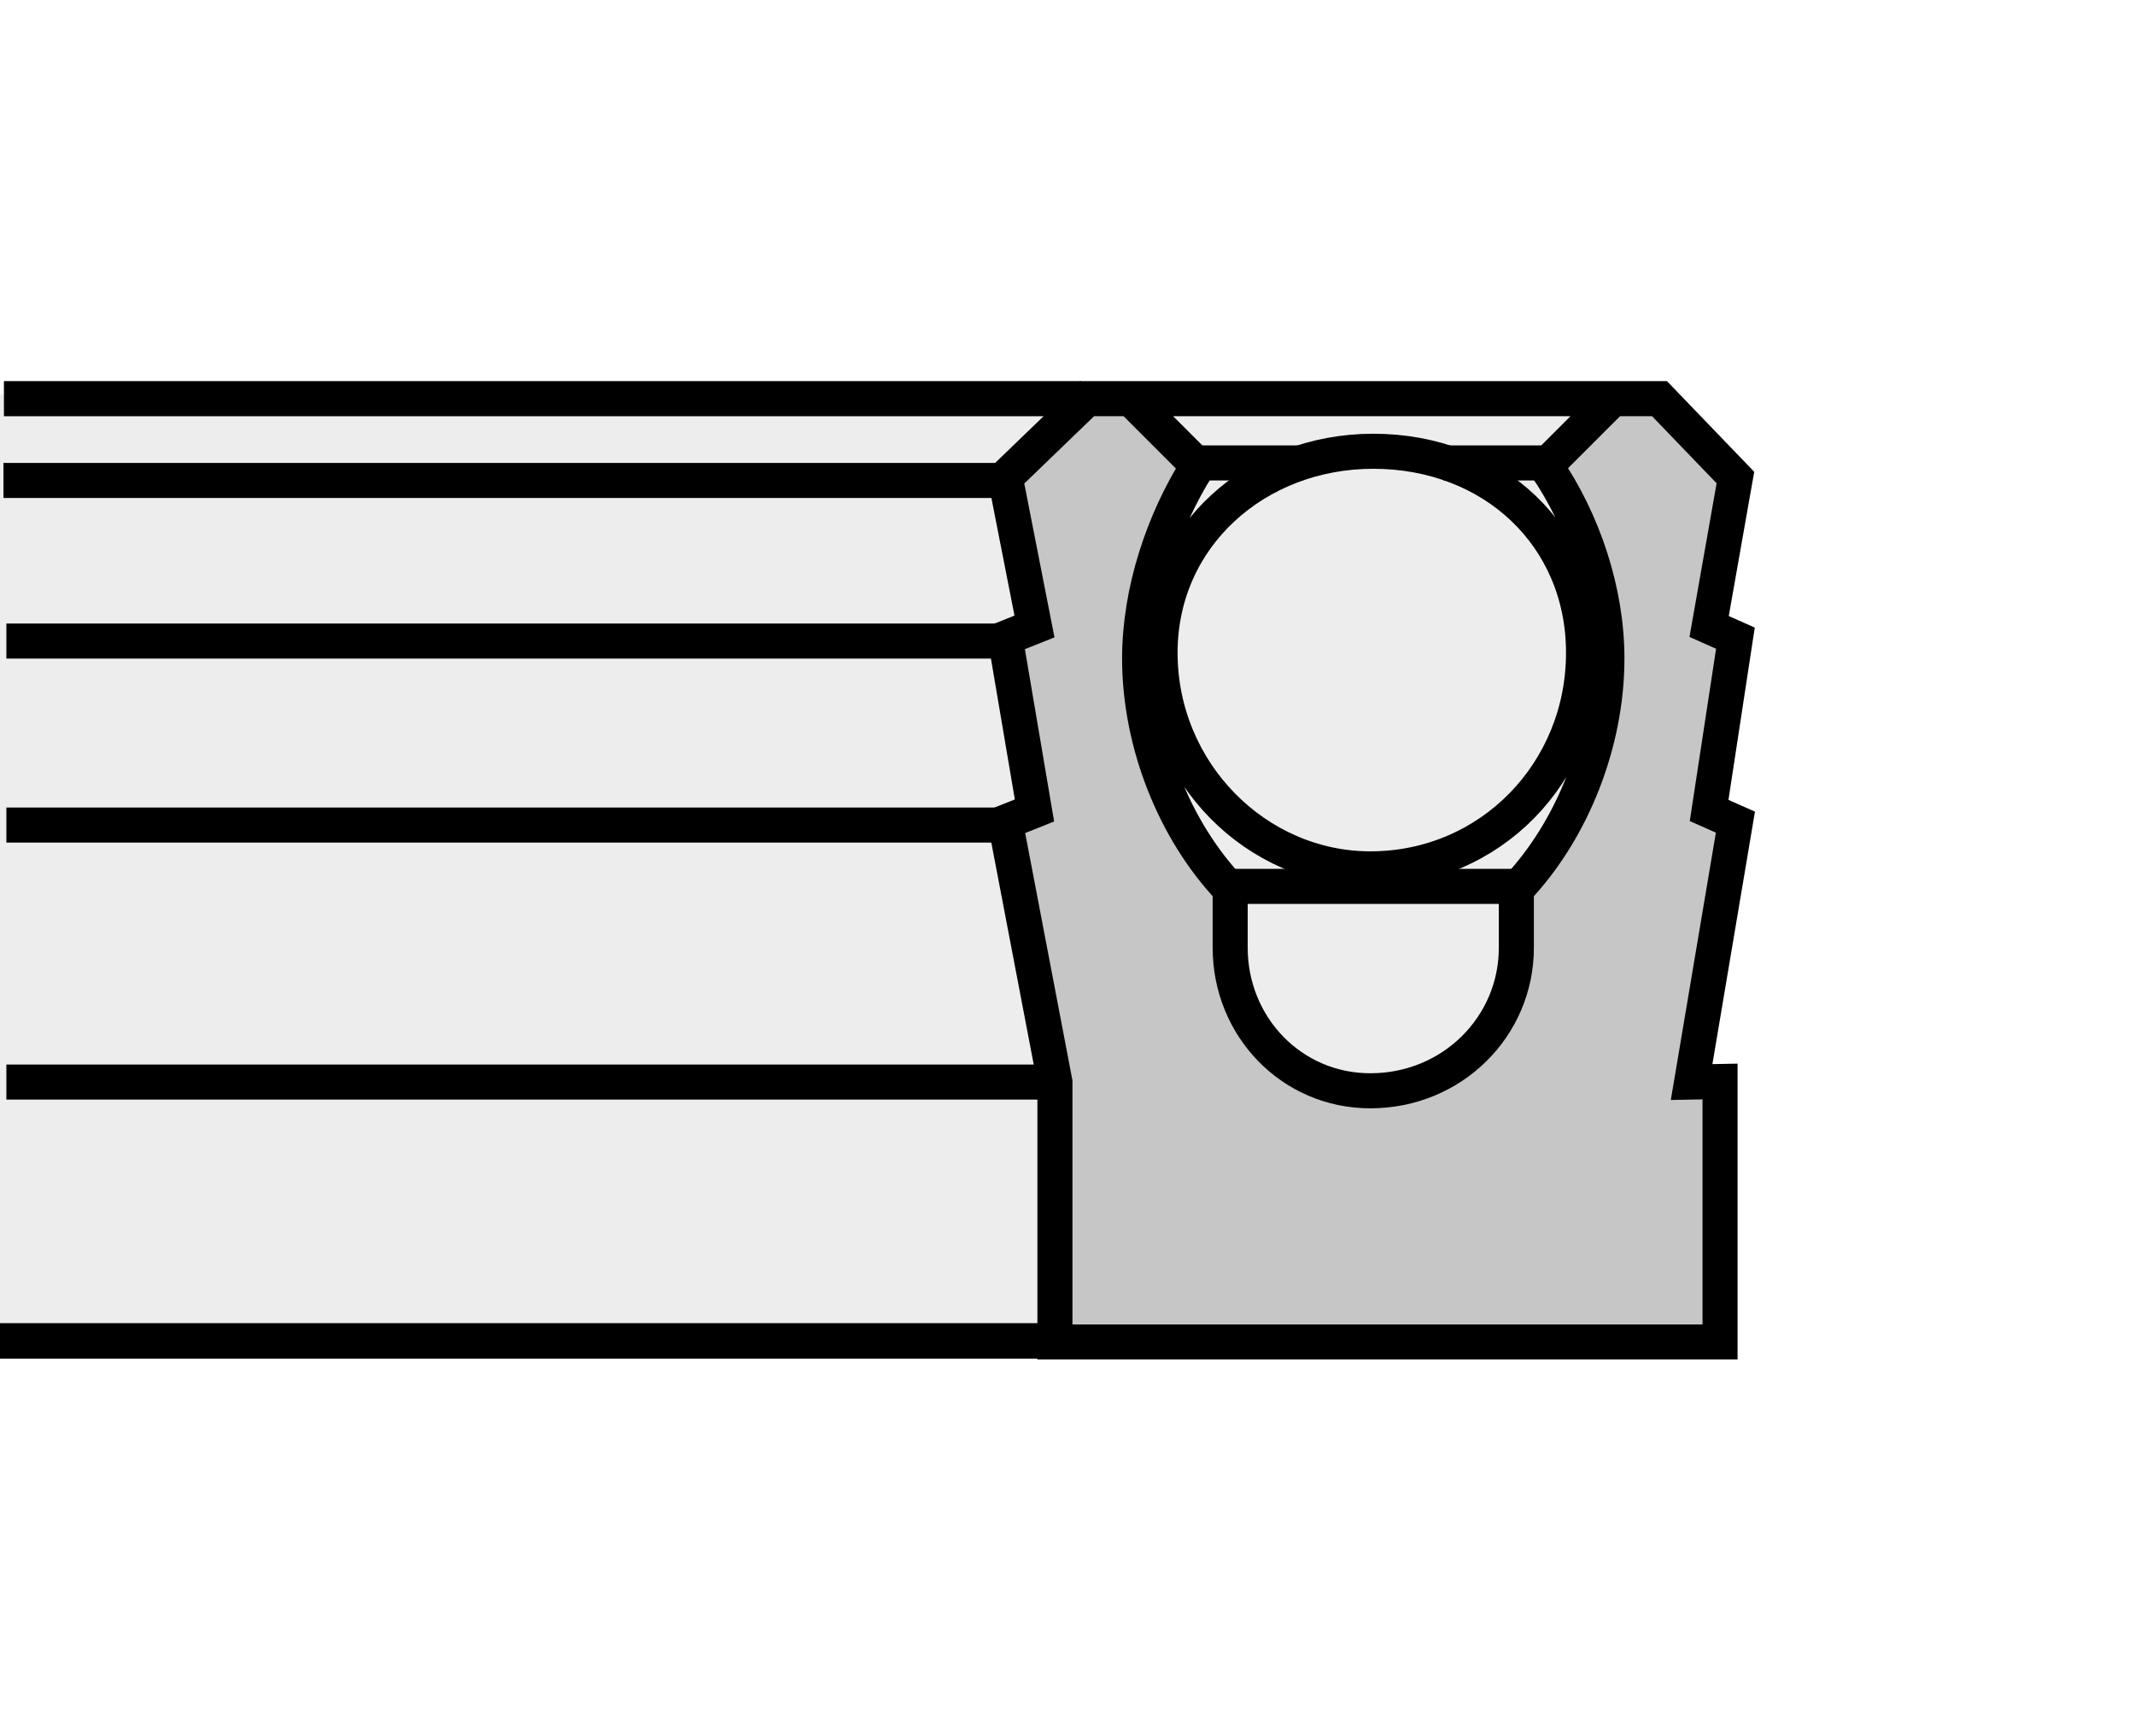 <?xml version="1.0" encoding="utf-8"?>
<!-- Generator: Adobe Illustrator 16.0.3, SVG Export Plug-In . SVG Version: 6.00 Build 0)  -->
<!DOCTYPE svg PUBLIC "-//W3C//DTD SVG 1.1//EN" "http://www.w3.org/Graphics/SVG/1.1/DTD/svg11.dtd">
<svg version="1.1" id="Layer_1" xmlns="http://www.w3.org/2000/svg" xmlns:xlink="http://www.w3.org/1999/xlink" x="0px" y="0px"
	 width="300px" height="244px" viewBox="0 0 300 244" enable-background="new 0 0 300 244" xml:space="preserve">
<rect fill="#FFFFFF" width="300" height="244"/>
<g>
	<polygon fill-rule="evenodd" clip-rule="evenodd" fill="#EDEDED" points="0,55.414 229.871,55.414 229.871,188.036 0,188.036 
		0,55.414 	"/>
	<path fill-rule="evenodd" clip-rule="evenodd" fill="#C6C6C6" d="M152.352,55.931l6.547,0.365l9.084,8.36
		c0,0-9.452,18.904-8.36,26.903c1.091,7.999,8.004,29.446,12.001,32.357c3.996,2.906,1.447,11.634,1.447,11.634
		s4.008,17.813,20.361,18.175c16.365,0.361,19.628-17.451,19.628-17.451l-0.356-11.995c0,0,12.725-16.36,12.725-28.72
		c0-12.36-8.005-30.176-8.005-30.176l8.361-9.452h8.004l10.176,10.907l-3.273,21.085l2.917,1.818l-2.549,23.994l2.549,2.544
		l-5.455,35.631l4.676,0.072v35.914h-94.473v-36.716l-7.27-34.537l4.72-2.909l-4.72-23.629l3.629-2.182l-3.273-19.994
		L152.352,55.931L152.352,55.931z"/>
	<path fill="none" stroke="#000000" stroke-width="4.925" stroke-miterlimit="2.613" d="M192.965,63.415
		c-16.421,0-29.959,11.901-29.959,28.316c0,16.827,13.538,30.37,29.547,30.37c16.821,0,29.958-13.543,29.958-30.37
		C222.511,75.316,209.787,63.415,192.965,63.415L192.965,63.415z M241.693,188.587v-36.604l-3.996,0.078l6.156-36.527l-3.696-1.639
		l3.696-24.214l-3.696-1.642l3.696-20.93l-10.665-11.083h-6.568l-9.44,9.44c5.332,7.796,8.616,17.648,8.616,27.086
		c0,11.901-4.921,24.214-12.725,32.421v8.211c0,11.077-9.028,20.105-20.518,20.105c-11.077,0-19.694-9.028-19.694-20.105v-8.211
		c-7.804-8.207-12.725-20.52-12.725-32.421c0-9.438,3.284-19.291,8.205-27.086l-9.44-9.44h-6.157l-11.488,11.083l4.107,20.93
		l-4.107,1.642l4.107,24.214l-4.107,1.639l6.979,36.527v36.526H241.693L241.693,188.587z M226.62,56.026h-67.31"/>
	
		<line fill="none" stroke="#000000" stroke-width="4.936" stroke-miterlimit="2.613" x1="151.918" y1="56.026" x2="0.551" y2="56.026"/>
	<path fill="none" stroke="#000000" stroke-width="4.925" stroke-miterlimit="2.613" d="M141.253,67.518H0.487 M141.253,90.089
		H0.896 M141.253,115.945H0.896 M148.233,152.061H0.896"/>
	
		<line fill="none" stroke="#000000" stroke-width="4.996" stroke-miterlimit="2.613" x1="149.892" y1="188.442" x2="0" y2="188.442"/>
	<path fill="none" stroke="#000000" stroke-width="4.925" stroke-miterlimit="2.613" d="M172.859,124.563h40.212 M168.339,65.055
		h14.361 M202.818,65.055h14.361"/>
</g>
</svg>
